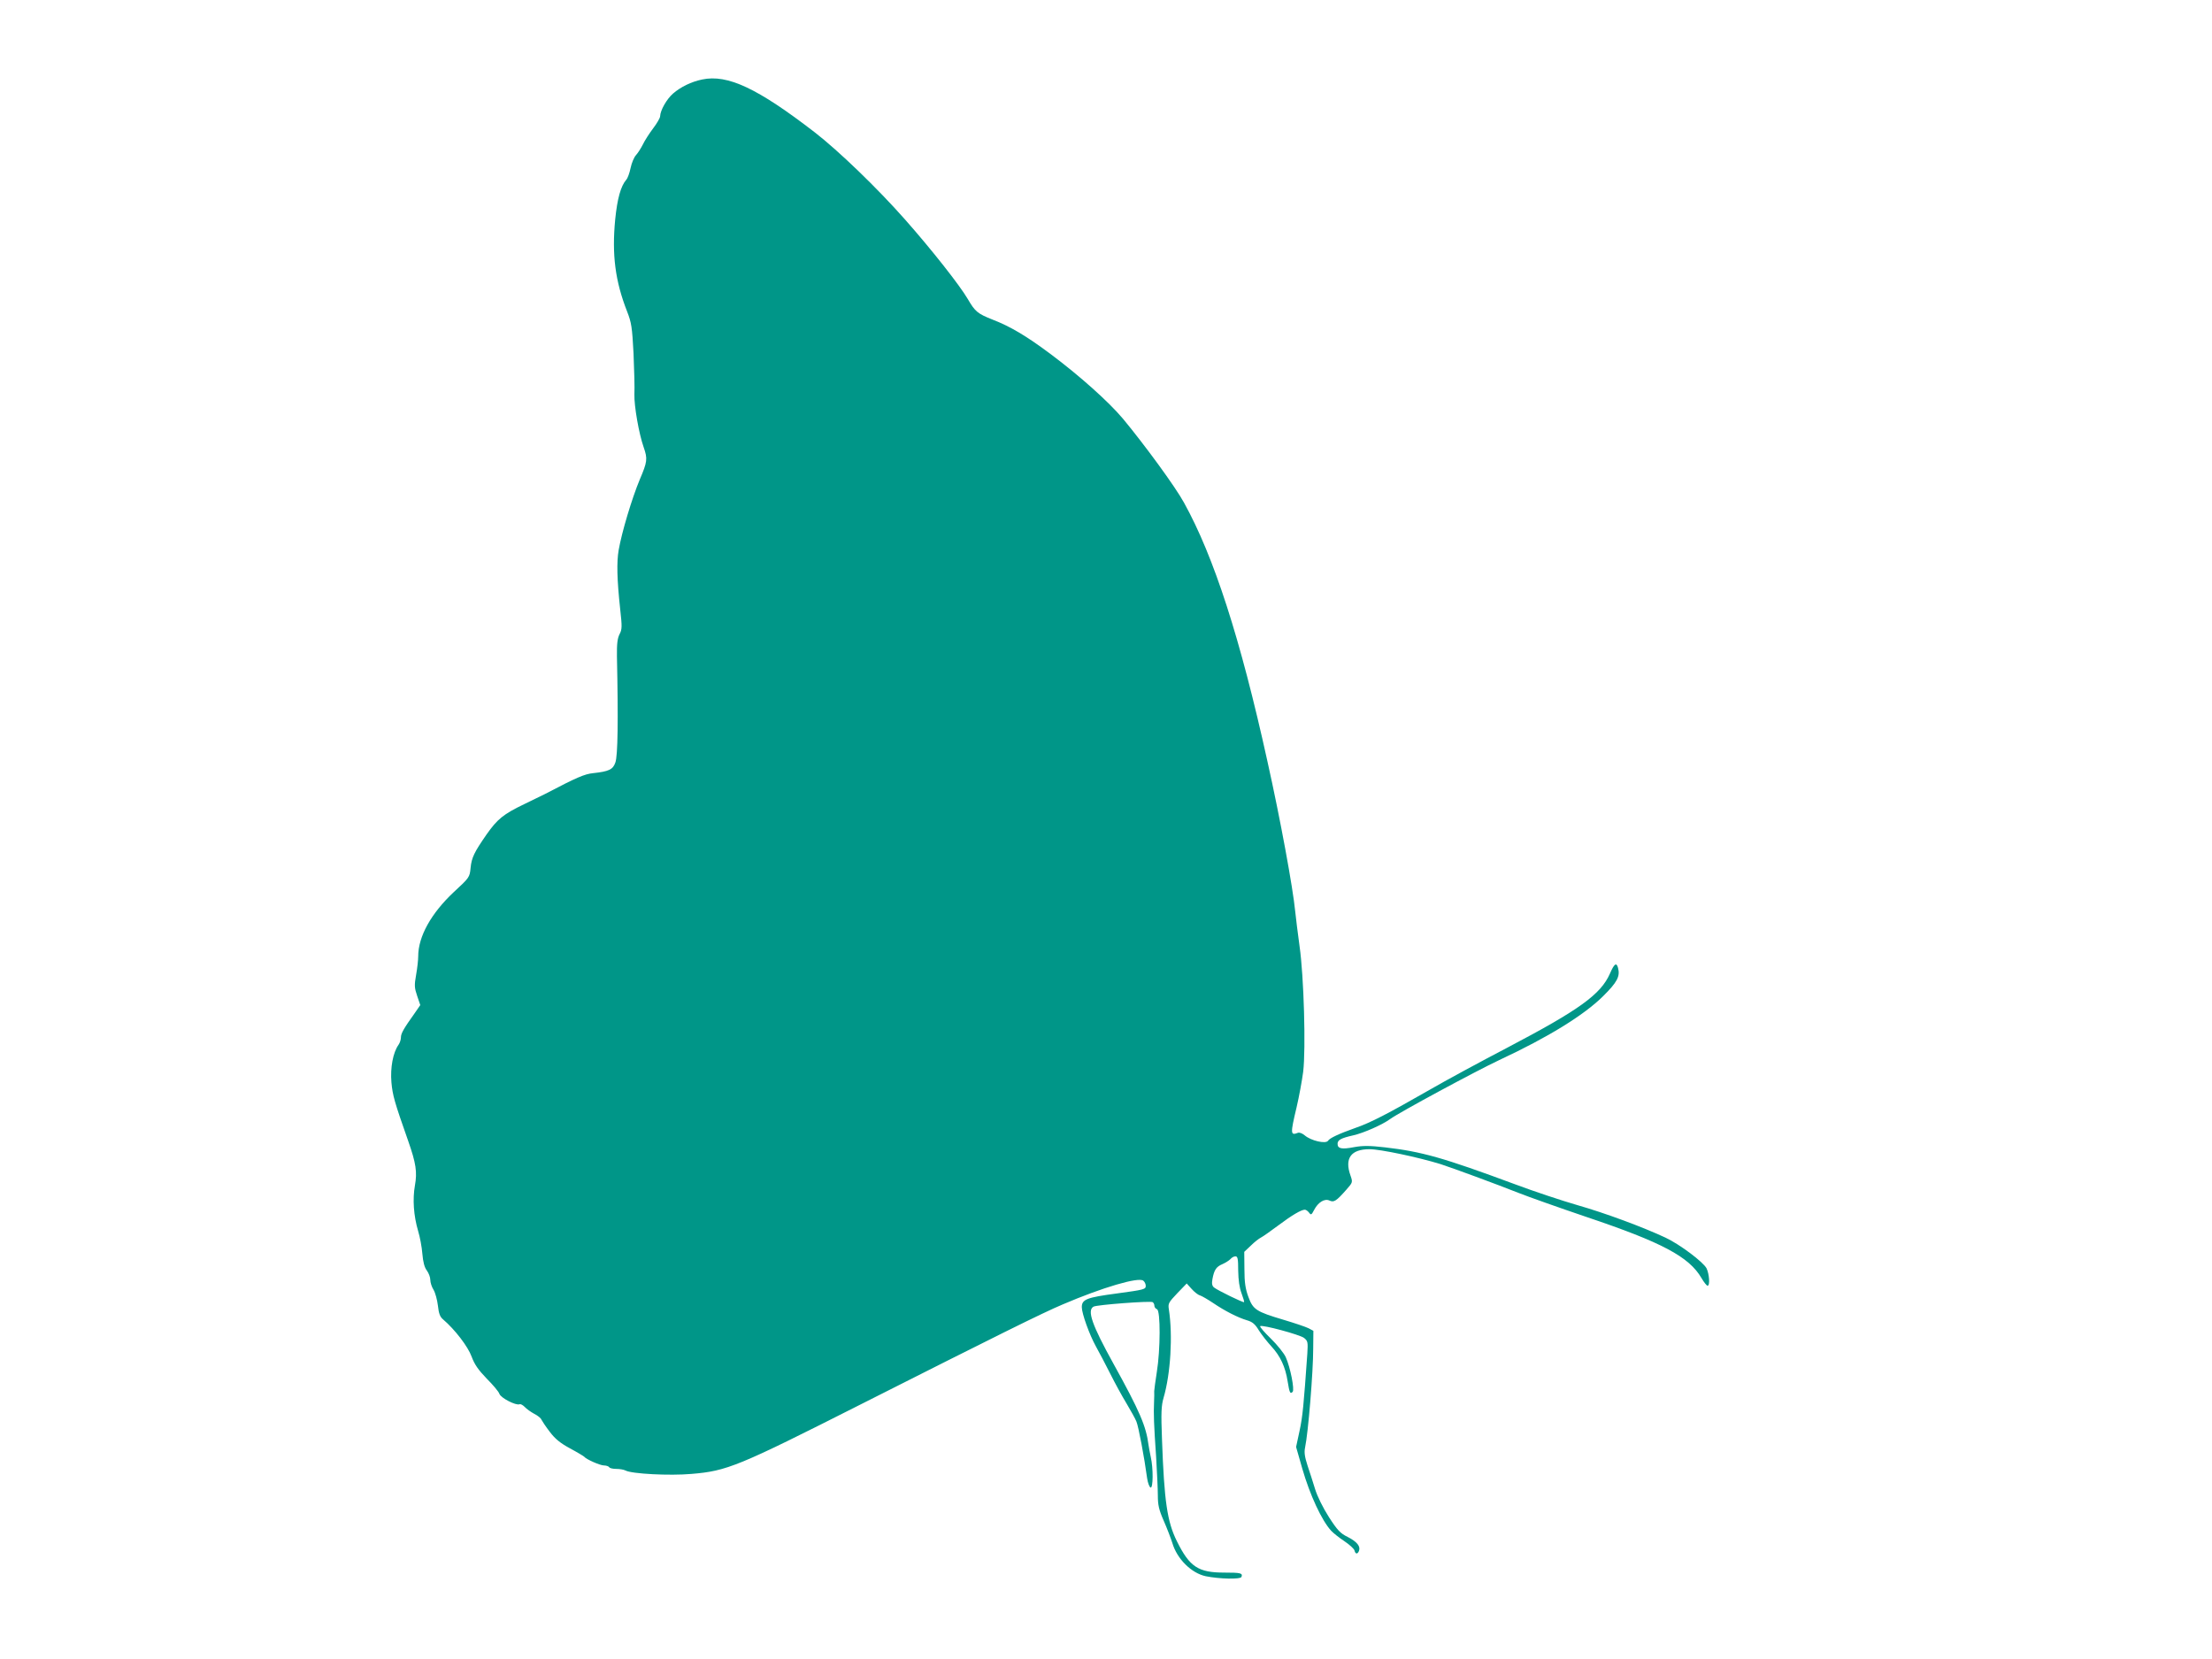 <?xml version="1.0" standalone="no"?>
<!DOCTYPE svg PUBLIC "-//W3C//DTD SVG 20010904//EN"
 "http://www.w3.org/TR/2001/REC-SVG-20010904/DTD/svg10.dtd">
<svg version="1.0" xmlns="http://www.w3.org/2000/svg"
 width="1280pt" height="960pt" viewBox="0 0 1280 960"
 preserveAspectRatio="xMidYMid meet">
<g transform="translate(0,960) scale(0.1,-0.1)"
fill="#009688" stroke="none">
<path d="M4063 9140 c-63 -13 -124 -43 -168 -81 -38 -33 -74 -98 -75 -131 0
-10 -18 -41 -40 -70 -22 -29 -49 -71 -60 -94 -11 -22 -29 -50 -40 -62 -11 -12
-25 -45 -31 -74 -6 -29 -17 -60 -25 -68 -32 -37 -52 -110 -64 -229 -20 -205 0
-358 69 -534 25 -64 29 -90 37 -242 4 -93 7 -200 5 -237 -2 -66 26 -228 54
-307 23 -66 21 -83 -23 -186 -45 -108 -104 -304 -122 -408 -12 -69 -10 -169 9
-344 11 -99 11 -115 -4 -143 -12 -24 -16 -55 -15 -128 8 -375 5 -574 -9 -614
-14 -41 -37 -52 -129 -62 -49 -5 -94 -24 -277 -120 -16 -8 -71 -35 -121 -59
-121 -58 -156 -87 -218 -175 -72 -104 -87 -134 -93 -195 -5 -53 -7 -56 -97
-139 -131 -123 -206 -257 -206 -372 0 -20 -5 -67 -12 -106 -11 -62 -10 -76 6
-123 l18 -53 -31 -45 c-65 -91 -81 -119 -81 -142 0 -12 -6 -32 -14 -43 -32
-45 -48 -132 -41 -217 7 -76 17 -112 98 -342 44 -126 52 -177 38 -255 -14 -79
-8 -174 19 -265 10 -33 21 -91 24 -130 4 -47 12 -79 26 -97 11 -15 20 -39 20
-54 0 -15 8 -41 19 -58 10 -17 21 -58 25 -91 5 -46 12 -65 30 -80 68 -58 144
-157 165 -215 17 -46 38 -76 87 -127 36 -36 70 -76 74 -89 9 -24 95 -68 116
-60 7 3 20 -5 31 -16 10 -11 34 -28 54 -39 20 -10 39 -25 42 -34 4 -8 25 -40
48 -70 31 -41 60 -65 117 -96 43 -23 79 -45 82 -48 11 -15 92 -51 115 -51 13
0 27 -5 30 -10 3 -6 22 -10 41 -10 20 0 43 -4 53 -9 36 -20 257 -31 382 -20
206 17 269 43 975 400 790 399 1055 531 1174 581 229 98 439 160 466 137 8 -6
14 -20 14 -29 0 -21 -7 -23 -169 -45 -173 -23 -201 -34 -201 -79 0 -37 44
-159 81 -226 20 -36 58 -108 84 -160 26 -52 68 -129 93 -170 24 -41 51 -88 58
-106 12 -28 46 -209 62 -328 4 -27 13 -51 20 -54 15 -5 16 112 1 177 -5 24
-11 55 -13 70 -14 109 -51 195 -203 470 -124 224 -154 309 -115 330 20 11 329
34 342 26 6 -4 10 -13 10 -21 0 -8 7 -17 15 -20 21 -8 20 -235 -1 -364 -8 -52
-15 -102 -15 -110 1 -8 0 -37 -1 -65 -3 -65 -1 -127 12 -315 5 -85 10 -186 10
-223 0 -56 6 -83 34 -147 19 -43 41 -101 50 -129 27 -92 110 -174 193 -192 79
-16 201 -19 207 -4 8 22 -4 25 -100 25 -150 0 -200 33 -273 180 -57 114 -74
231 -87 591 -6 154 -4 195 9 240 41 140 54 360 31 511 -6 35 -2 41 48 94 l55
57 28 -31 c15 -17 37 -35 49 -38 12 -4 46 -24 76 -44 68 -46 142 -84 196 -100
31 -9 47 -22 69 -59 16 -25 49 -67 72 -92 51 -55 81 -118 94 -202 11 -68 15
-75 29 -61 12 12 -13 141 -40 201 -10 22 -49 71 -86 107 -37 36 -65 68 -62 72
11 10 229 -49 254 -68 22 -18 23 -24 19 -91 -21 -298 -27 -364 -45 -447 l-20
-93 36 -126 c44 -152 112 -299 167 -359 12 -13 46 -40 76 -60 30 -20 56 -44
59 -54 5 -22 18 -23 26 -2 10 26 -12 53 -65 80 -43 21 -60 39 -109 115 -35 55
-67 120 -80 162 -12 40 -32 101 -44 137 -16 50 -20 75 -14 104 18 84 47 436
47 573 l1 102 -28 15 c-16 8 -81 30 -145 49 -158 47 -176 59 -203 132 -17 46
-23 83 -23 160 l-1 101 38 36 c20 20 47 41 59 47 12 6 57 38 100 70 80 60 133
91 154 91 6 0 17 -8 24 -17 11 -15 14 -14 29 15 23 45 61 68 89 55 26 -12 39
-4 99 64 36 41 36 42 23 80 -36 100 2 153 110 153 62 0 280 -46 410 -86 69
-22 329 -118 450 -166 55 -22 233 -85 395 -140 437 -147 594 -230 666 -354 14
-24 30 -44 35 -44 15 0 10 68 -6 101 -20 37 -154 138 -237 177 -130 61 -351
143 -509 188 -90 26 -253 80 -362 121 -418 155 -539 189 -755 214 -87 10 -126
10 -176 1 -72 -14 -96 -9 -96 19 0 22 19 33 90 49 62 14 170 62 215 95 52 38
491 275 631 341 281 131 489 259 600 369 82 81 100 115 87 164 -9 34 -22 25
-47 -33 -53 -120 -176 -209 -591 -427 -159 -83 -362 -193 -450 -244 -245 -140
-342 -191 -435 -223 -93 -33 -146 -58 -155 -73 -13 -20 -99 0 -135 31 -14 12
-31 18 -39 15 -44 -17 -45 -7 -8 148 14 60 31 152 38 205 16 132 4 554 -21
727 -10 72 -21 162 -25 200 -13 136 -86 534 -161 870 -157 713 -310 1185 -483
1497 -51 93 -227 333 -352 484 -84 100 -252 250 -422 377 -138 103 -231 158
-332 197 -88 35 -102 46 -145 120 -47 80 -210 287 -364 461 -159 180 -383 396
-521 503 -332 256 -505 337 -652 306z m3102 -6893 c1 -55 7 -98 19 -130 10
-27 17 -50 15 -52 -5 -4 -153 68 -174 85 -11 9 -14 22 -9 49 10 53 22 71 58
86 18 8 38 21 46 29 7 9 20 16 29 16 13 0 16 -13 16 -83z"/>
</g>
</svg>
